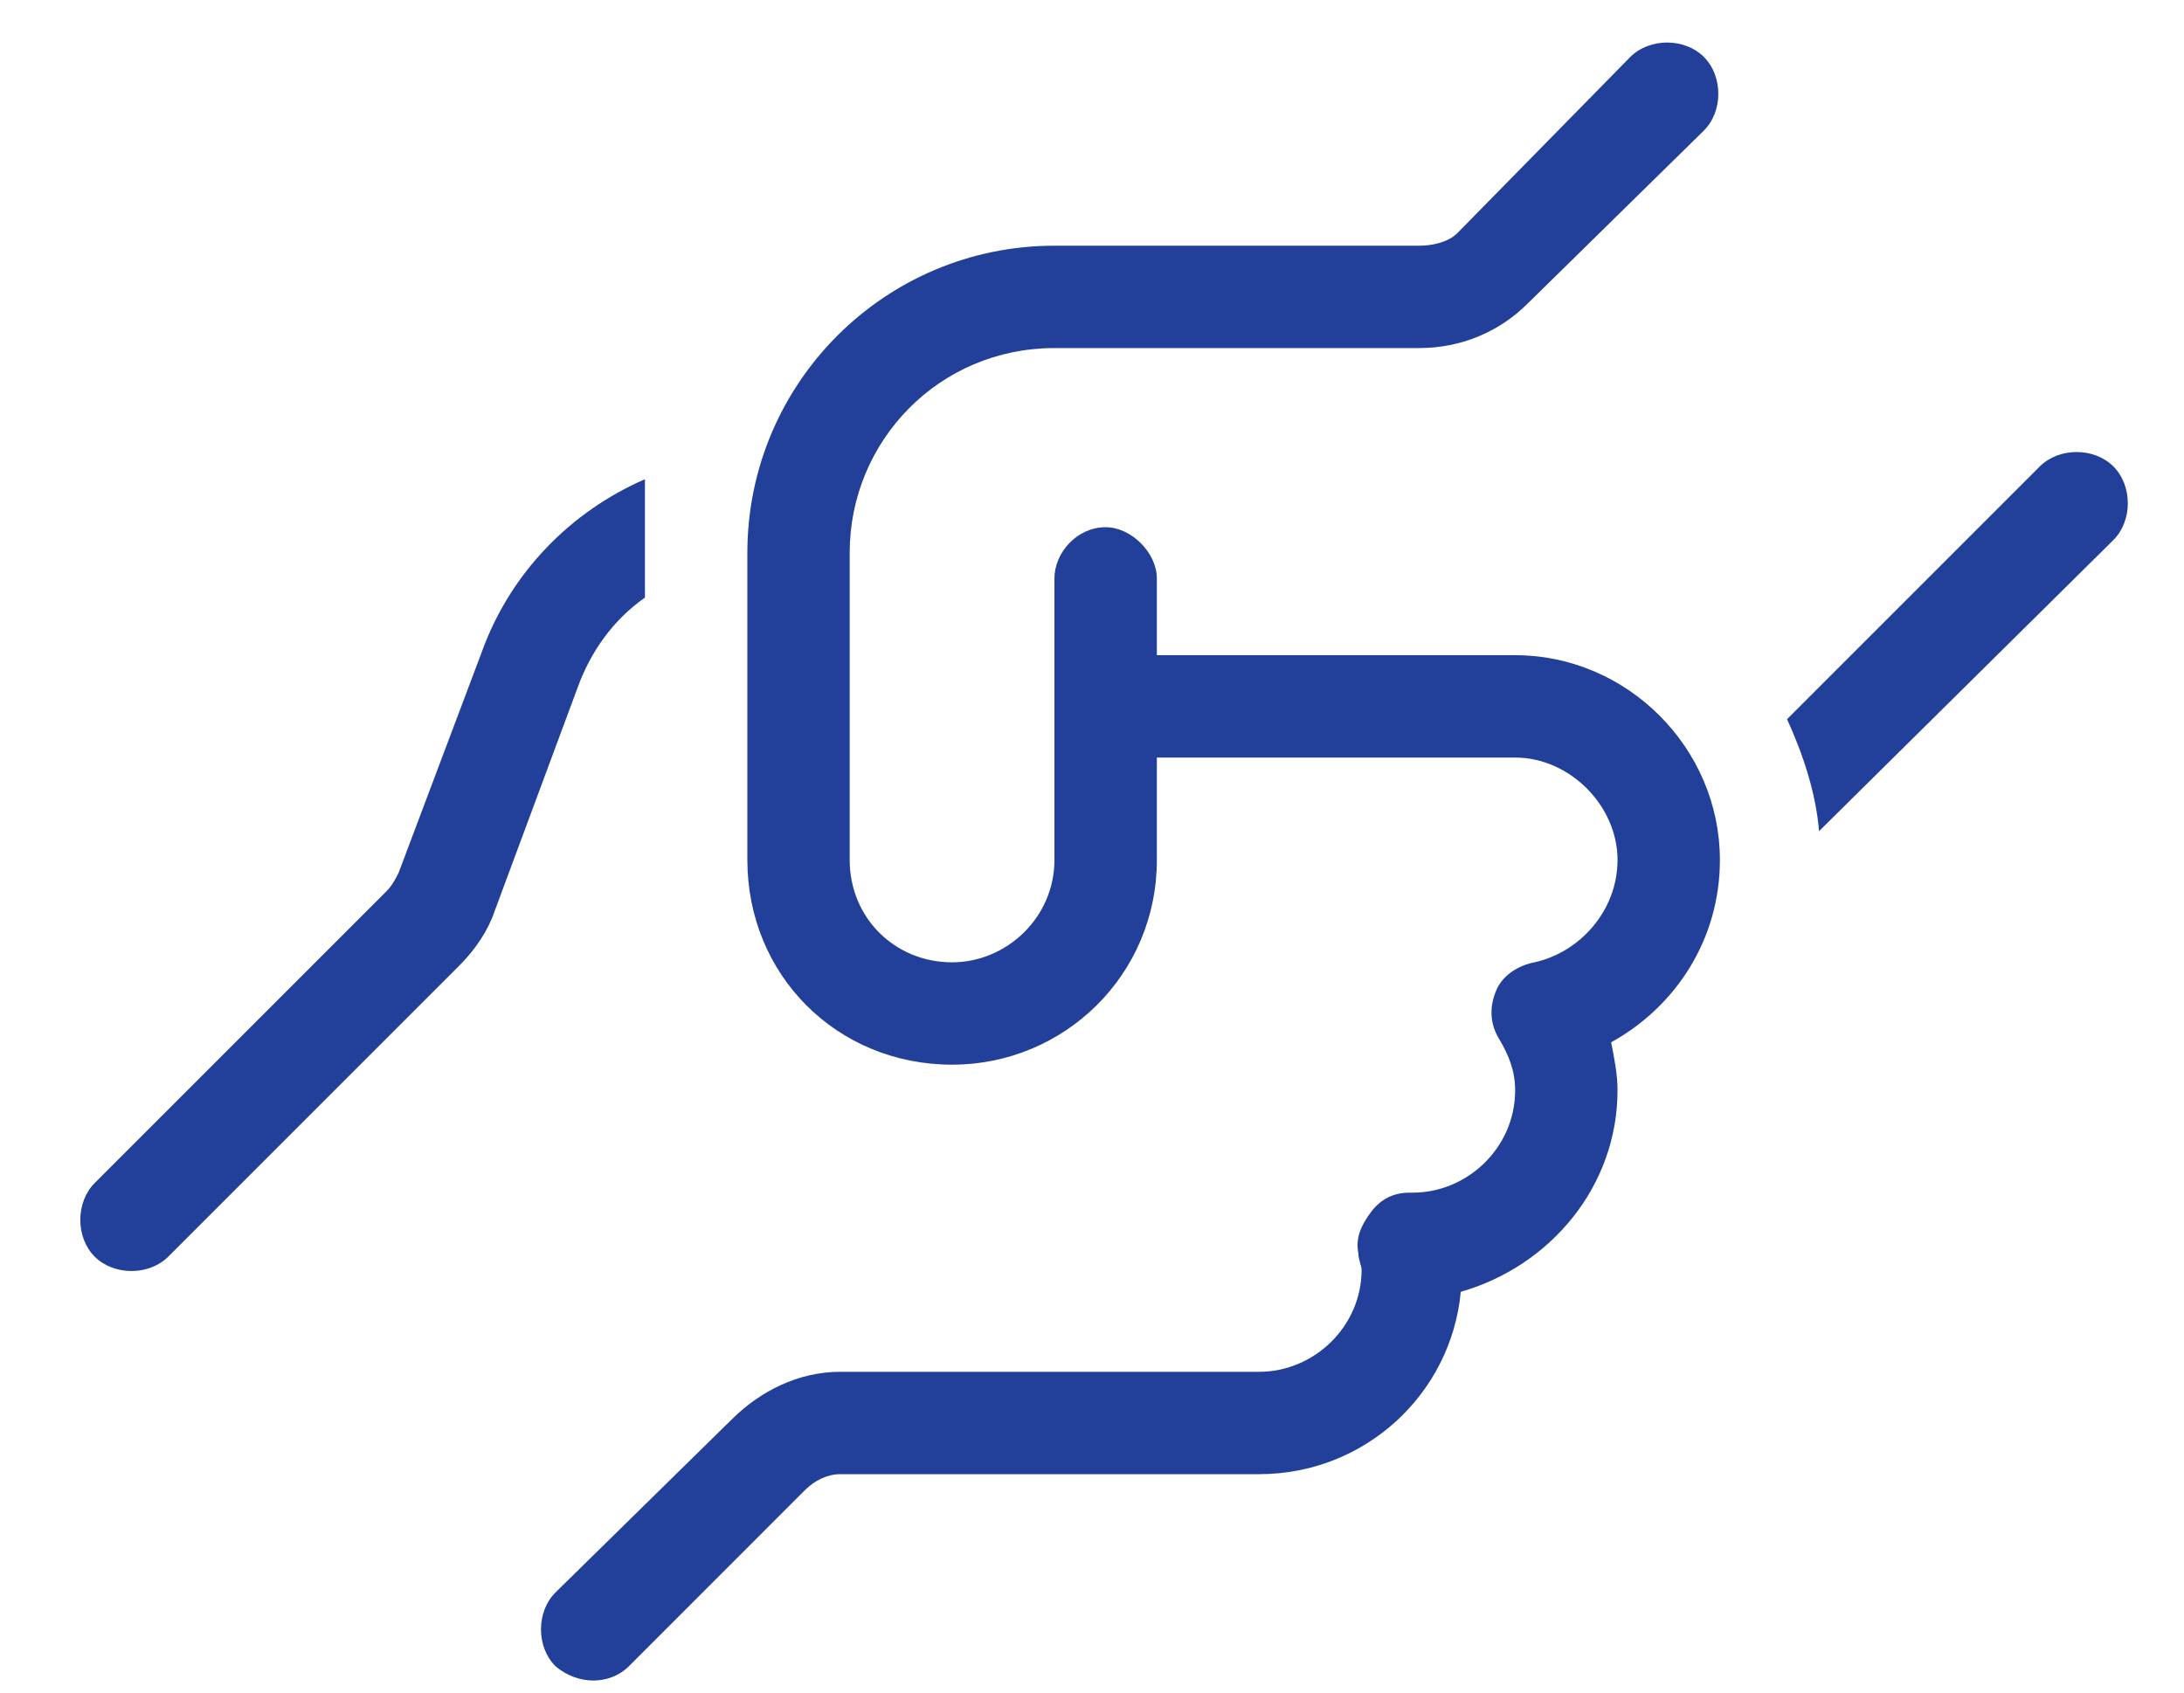 <?xml version="1.0" encoding="UTF-8"?> <svg xmlns="http://www.w3.org/2000/svg" width="40" height="31" viewBox="0 0 40 31" fill="none"><path d="M31.207 1.043C31.559 1.395 31.559 2.039 31.207 2.391L27.984 5.555C27.457 6.082 26.754 6.375 25.992 6.375H19.312C17.203 6.375 15.562 8.074 15.562 10.125V15.75C15.562 16.805 16.383 17.625 17.438 17.625C18.434 17.625 19.312 16.805 19.312 15.75V10.594C19.312 10.125 19.723 9.656 20.25 9.656C20.719 9.656 21.188 10.125 21.188 10.594V12H27.75C29.801 12 31.5 13.699 31.5 15.75C31.5 17.215 30.68 18.445 29.508 19.09C29.566 19.383 29.625 19.676 29.625 19.969C29.625 21.727 28.395 23.191 26.754 23.66C26.578 25.535 24.996 27 23.062 27H15.387C15.152 27 14.918 27.117 14.742 27.293L11.52 30.516C11.168 30.867 10.582 30.867 10.172 30.516C9.82 30.164 9.82 29.52 10.172 29.168L13.395 26.004C13.922 25.477 14.625 25.125 15.387 25.125H23.062C24.059 25.125 24.938 24.305 24.938 23.25C24.938 23.191 24.879 23.074 24.879 22.957C24.82 22.664 24.938 22.43 25.113 22.195C25.289 21.961 25.523 21.844 25.816 21.844H25.875C26.871 21.844 27.75 21.023 27.75 19.969C27.75 19.617 27.633 19.324 27.457 19.031C27.281 18.738 27.281 18.445 27.398 18.152C27.516 17.859 27.809 17.684 28.102 17.625C28.922 17.449 29.625 16.688 29.625 15.75C29.625 14.754 28.746 13.875 27.75 13.875H21.188V15.75C21.188 17.859 19.488 19.5 17.438 19.5C15.328 19.5 13.688 17.859 13.688 15.75V10.125C13.688 7.02 16.207 4.5 19.312 4.5H25.992C26.227 4.5 26.52 4.441 26.695 4.266L29.859 1.043C30.211 0.691 30.855 0.691 31.207 1.043ZM8.824 11.941C9.352 10.477 10.465 9.363 11.812 8.777V10.945C11.227 11.355 10.816 11.941 10.582 12.586L9.059 16.688C8.941 17.039 8.707 17.391 8.414 17.684L3.082 23.016C2.73 23.367 2.086 23.367 1.734 23.016C1.383 22.664 1.383 22.02 1.734 21.668L7.066 16.336C7.184 16.219 7.242 16.102 7.301 15.984L8.824 11.941ZM38.707 8.543C39.059 8.895 39.059 9.539 38.707 9.891L33.316 15.223C33.258 14.52 33.023 13.816 32.73 13.172L37.359 8.543C37.711 8.191 38.355 8.191 38.707 8.543Z" fill="#224099"></path></svg> 